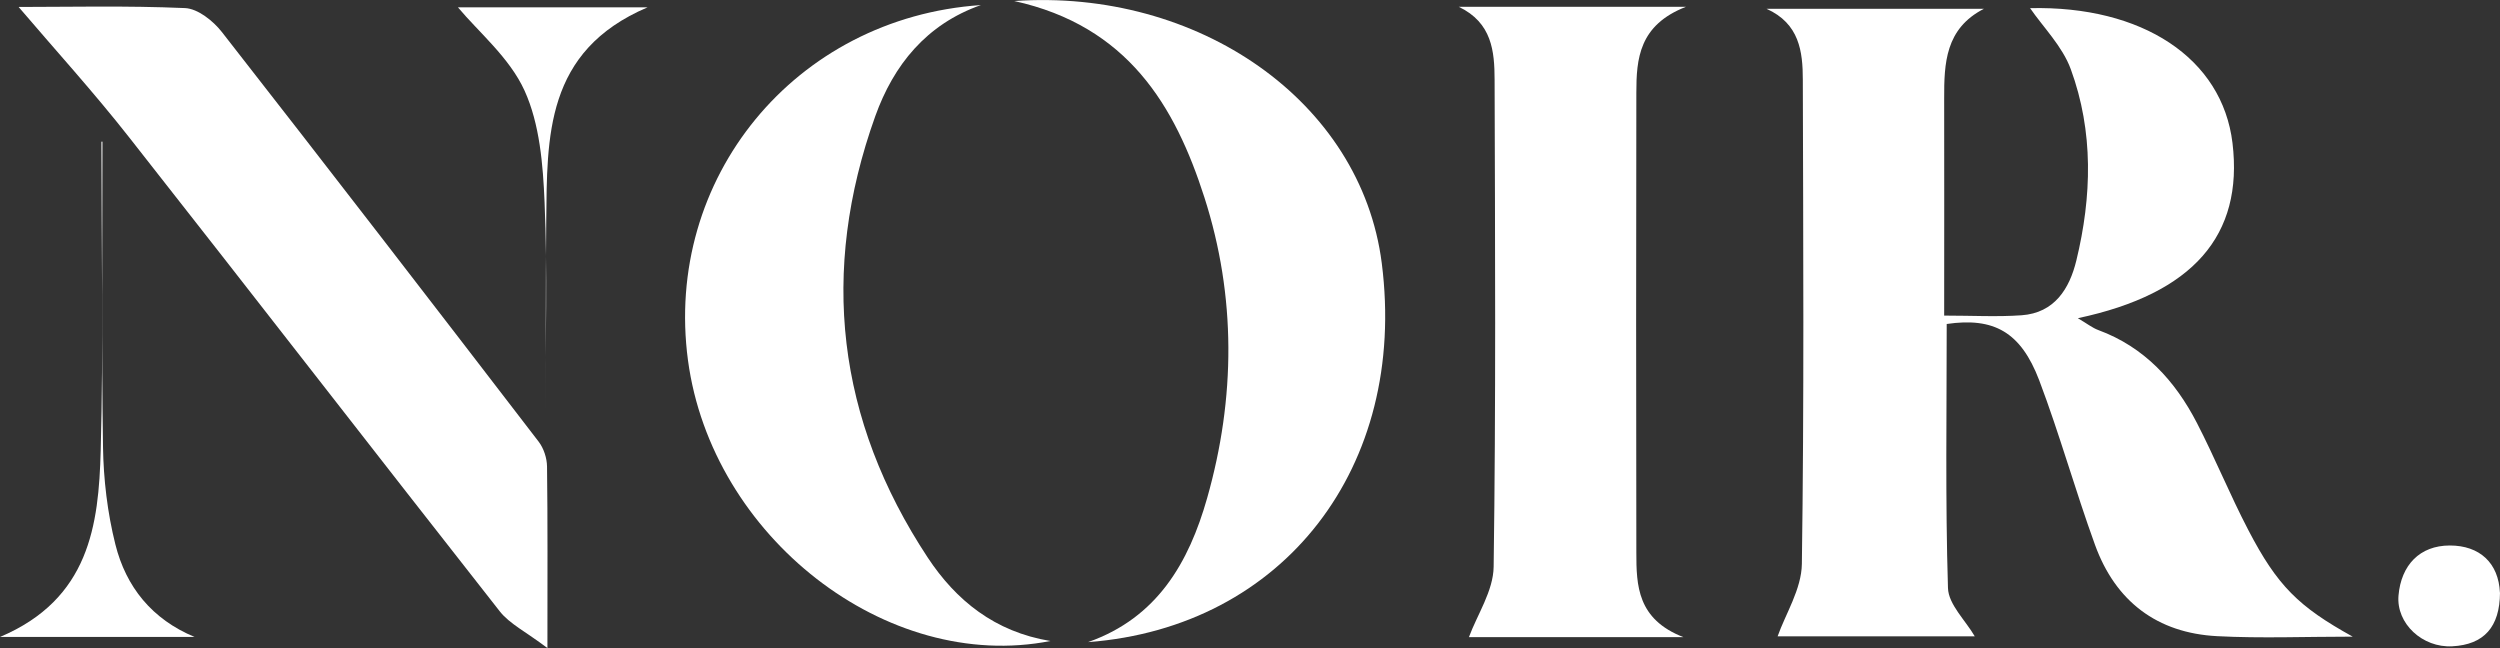<svg width="517" height="134" viewBox="0 0 517 134" fill="none" xmlns="http://www.w3.org/2000/svg">
<rect x="0" y="0" width="517" height="134" fill="#333333" stroke="none"/>
<g clip-path="url(#clip0_823_34)">
<path d="M419.8 1.687C442.97 1.146 459.568 11.988 461.682 29.594C463.96 48.641 453.588 60.727 429.697 65.804C431.598 66.918 432.696 67.802 433.941 68.261C443.478 71.782 449.819 78.743 454.325 87.472C458.077 94.743 461.158 102.342 464.943 109.598C470.956 121.16 475.348 125.467 486.539 131.658C476.806 131.658 467.646 132.035 458.52 131.56C446.099 130.921 437.48 124.354 433.253 112.693C429.157 101.425 425.945 89.83 421.701 78.628C417.9 68.654 412.328 65.575 402.579 67C402.579 85.146 402.284 103.391 402.841 121.602C402.94 124.992 406.462 128.284 408.38 131.592H367.612C369.218 127.007 372.561 121.832 372.626 116.607C373.101 83.263 372.905 49.902 372.823 16.541C372.823 10.645 372.118 4.88 365.318 1.818H410.28C402.284 5.912 402.038 13.085 402.055 20.39C402.087 35.097 402.055 49.804 402.055 65.264C407.904 65.264 413 65.559 418.063 65.198C424.896 64.707 427.977 59.679 429.386 53.882C432.598 40.649 432.974 27.236 428.239 14.314C426.502 9.564 422.52 5.617 419.8 1.654V1.687Z" fill="white"/>
<path d="M3.851 1.441C13.944 1.441 26.119 1.146 38.26 1.671C40.898 1.785 44.077 4.307 45.88 6.617C67.869 34.753 89.662 63.037 111.406 91.353C112.455 92.729 113.11 94.76 113.126 96.496C113.274 107.927 113.208 119.375 113.208 134.016C108.702 130.61 105.392 129.021 103.344 126.417C77.734 93.826 52.385 61.039 26.758 28.464C19.368 19.047 11.29 10.17 3.851 1.441Z" fill="white"/>
<path d="M301.676 1.408H348.654C338.937 5.192 338.396 12.152 338.396 19.227C338.347 50.901 338.331 82.575 338.396 114.249C338.396 121.095 338.593 128.055 348.113 131.756H303.774C305.494 127.105 308.82 122.192 308.886 117.213C309.361 83.639 309.181 50.049 309.083 16.476C309.066 10.629 308.558 4.7 301.676 1.408Z" fill="white"/>
<path d="M225.057 132.772C239.329 127.744 245.867 116.296 249.635 103.014C255.518 82.313 255.649 61.317 249.078 40.845C242.983 21.831 233.201 5.388 209.753 0.213C247.685 -2.424 281.473 20.865 285.749 54.422C291.124 96.545 265.464 129.709 225.057 132.788V132.772Z" fill="white"/>
<path d="M202.854 1.048C191.565 5.011 184.797 13.462 181.012 24.009C169.493 56.142 173.032 86.784 191.86 115.313C197.693 124.141 205.689 130.659 217.225 132.559C183.306 139.224 147.176 110.941 142.277 74.534C137.23 36.915 164.364 3.668 202.854 1.048Z" fill="white"/>
<path d="M94.725 1.523H133.904C112.651 10.58 113.159 28.349 112.963 45.742C112.815 58.844 112.93 71.946 112.799 85.048C112.799 70.652 113.241 56.224 112.619 41.844C112.291 34.032 111.619 25.647 108.473 18.736C105.376 11.923 98.953 6.617 94.709 1.523H94.725Z" fill="white"/>
<path d="M21.187 29.299C21.187 50.328 20.99 71.356 21.301 92.368C21.4 99.132 22.219 106.027 23.858 112.578C26.053 121.357 31.411 128.055 40.243 131.723H0C18.499 123.895 20.416 108.582 20.826 93.138C21.4 71.88 20.974 50.59 20.974 29.299C21.039 29.299 21.121 29.299 21.187 29.299Z" fill="white"/>
<path d="M517 122.569C516.951 129.676 513.69 133.312 507.119 133.656C500.991 133.984 495.518 128.972 496.01 123.158C496.551 116.886 500.385 112.808 506.628 112.808C512.789 112.808 516.705 116.411 516.984 122.552L517 122.569Z" fill="white"/>
</g>
<defs>
<clipPath id="clip0_823_34">
<rect width="517" height="134" fill="white"/>
</clipPath>
</defs>
</svg>
